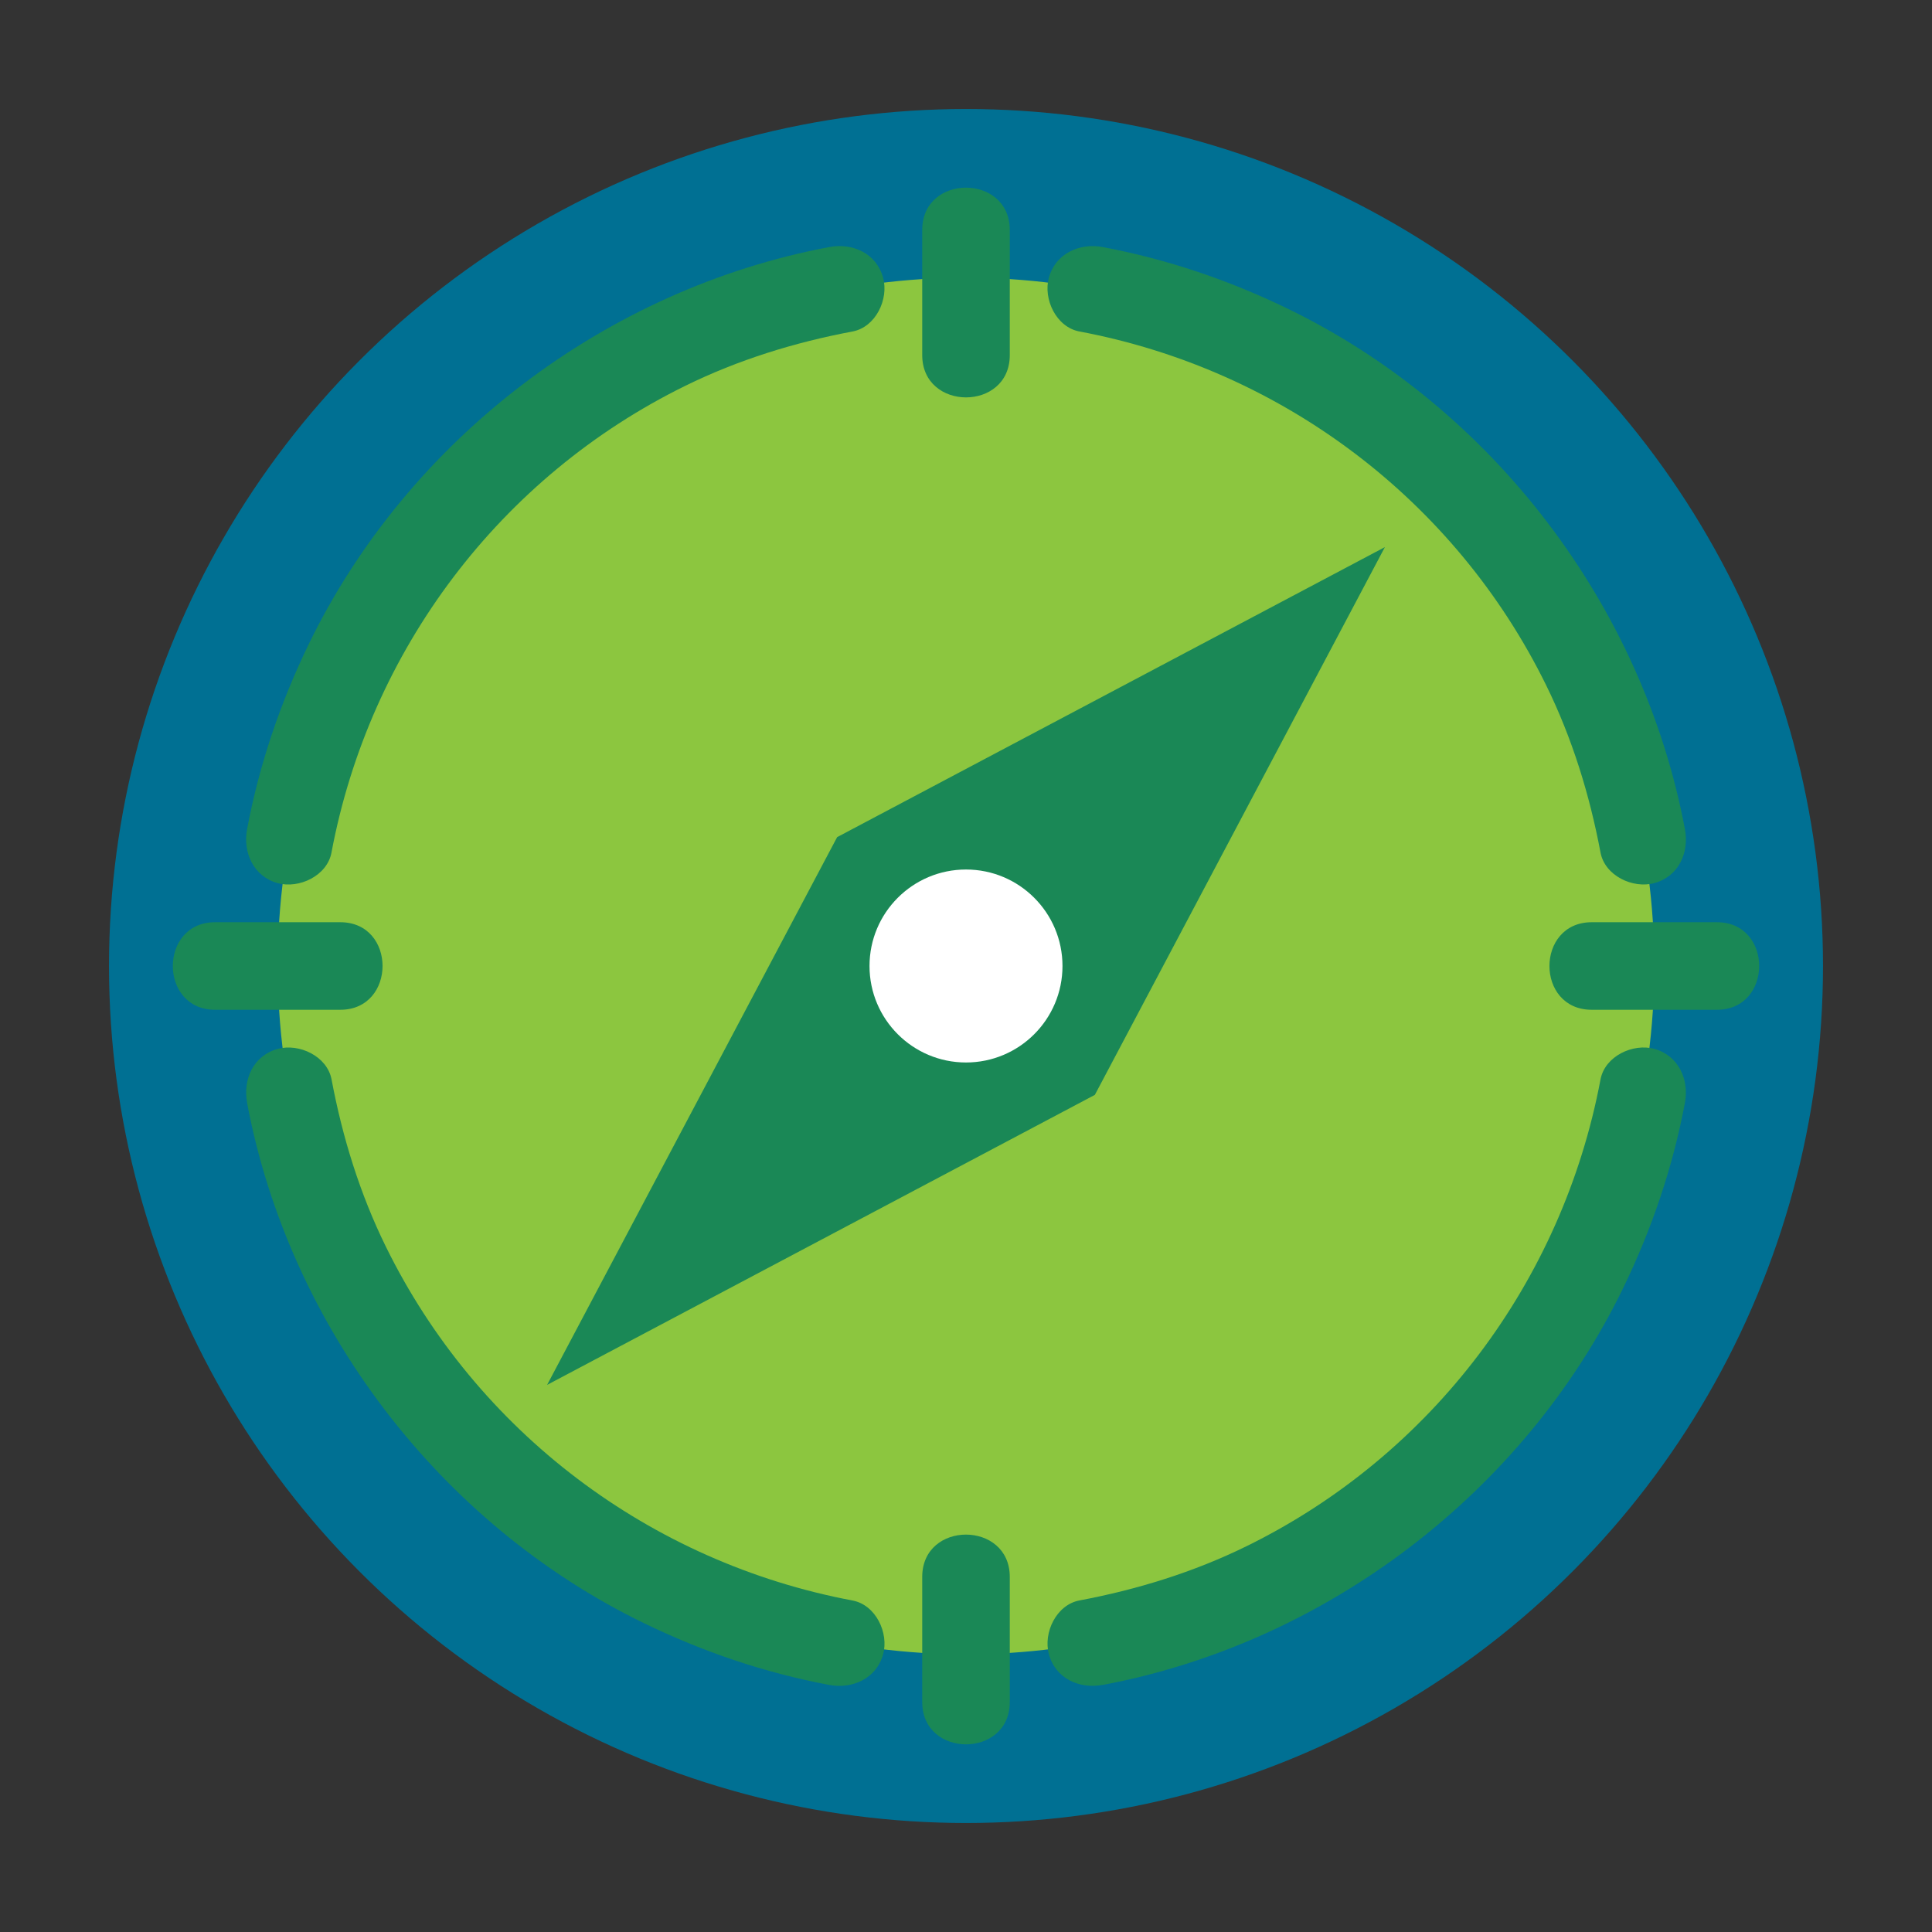 <?xml version="1.0" encoding="UTF-8"?> <svg xmlns="http://www.w3.org/2000/svg" viewBox="0 0 500 500"><rect x="0" y="0" width="500" height="500" fill="#333333" stroke="none"/><defs><style>.cls-1{fill:#007093;}.cls-2{fill:#8cc63f;}.cls-3{isolation:isolate;}.cls-4{mix-blend-mode:multiply;}.cls-5{fill:#fff;}.cls-6{fill:#1a8856;}</style></defs><g class="cls-3"><g id="Layer_1"><circle class="cls-1" cx="250" cy="250" r="221.79"></circle><circle class="cls-2" cx="250" cy="250" r="178.13"></circle><g class="cls-4"><path class="cls-6" d="M411.94,261.33h32.39c14.58,0,14.61-22.66,0-22.66h-32.39c-14.58,0-14.61,22.66,0,22.66h0Z"></path></g><g class="cls-4"><path class="cls-6" d="M55.67,261.33h32.39c14.58,0,14.61-22.66,0-22.66h-32.39c-14.58,0-14.61,22.66,0,22.66h0Z"></path></g><g class="cls-4"><path class="cls-6" d="M238.67,59.51v32.39c0,14.58,22.66,14.61,22.66,0v-32.39c0-14.58-22.66-14.61-22.66,0h0Z"></path></g><g class="cls-4"><path class="cls-6" d="M238.67,408.1v32.39c0,14.58,22.66,14.61,22.66,0v-32.39c0-14.58-22.66-14.61-22.66,0h0Z"></path></g><polygon class="cls-6" points="141.59 358.41 283.35 283.35 358.41 141.59 216.65 216.65 141.59 358.41"></polygon><circle class="cls-5" cx="250" cy="250" r="24.97"></circle><g class="cls-4"><path class="cls-6" d="M85.79,220.62c9.86-52.39,43.68-97.26,91.6-120.79,13.66-6.71,28.29-11.23,43.24-14.04,6.02-1.13,9.44-8.39,7.91-13.94-1.73-6.31-7.9-9.05-13.94-7.91-57.81,10.88-108.93,49.73-134.66,102.69-7.41,15.24-12.87,31.32-16,47.98-1.13,6.01,1.67,12.22,7.91,13.94,5.53,1.52,12.8-1.87,13.94-7.91h0Z"></path></g><g class="cls-4"><path class="cls-6" d="M285.4,436.06c57.81-10.88,108.93-49.73,134.66-102.69,7.41-15.24,12.87-31.32,16-47.98,1.13-6.01-1.67-12.22-7.91-13.94-5.53-1.52-12.8,1.87-13.94,7.91-9.86,52.39-43.68,97.26-91.6,120.79-13.66,6.71-28.29,11.23-43.24,14.04-6.02,1.13-9.44,8.39-7.91,13.94,1.73,6.31,7.9,9.05,13.94,7.91h0Z"></path></g><g class="cls-4"><path class="cls-6" d="M63.94,285.4c10.88,57.81,49.73,108.93,102.69,134.66,15.24,7.41,31.32,12.87,47.98,16,6.01,1.13,12.22-1.67,13.94-7.91,1.52-5.53-1.87-12.8-7.91-13.94-52.39-9.86-97.26-43.68-120.79-91.6-6.71-13.66-11.23-28.29-14.04-43.24-1.13-6.02-8.39-9.44-13.94-7.91-6.31,1.73-9.05,7.9-7.91,13.94h0Z"></path></g><g class="cls-4"><path class="cls-6" d="M279.38,85.79c52.39,9.86,97.26,43.68,120.79,91.6,6.71,13.66,11.23,28.29,14.04,43.24,1.13,6.02,8.39,9.44,13.94,7.91,6.31-1.73,9.05-7.9,7.91-13.94-10.88-57.81-49.73-108.93-102.69-134.66-15.24-7.41-31.32-12.87-47.98-16-6.01-1.13-12.22,1.67-13.94,7.91-1.52,5.53,1.87,12.8,7.91,13.94h0Z"></path></g></g></g></svg> 